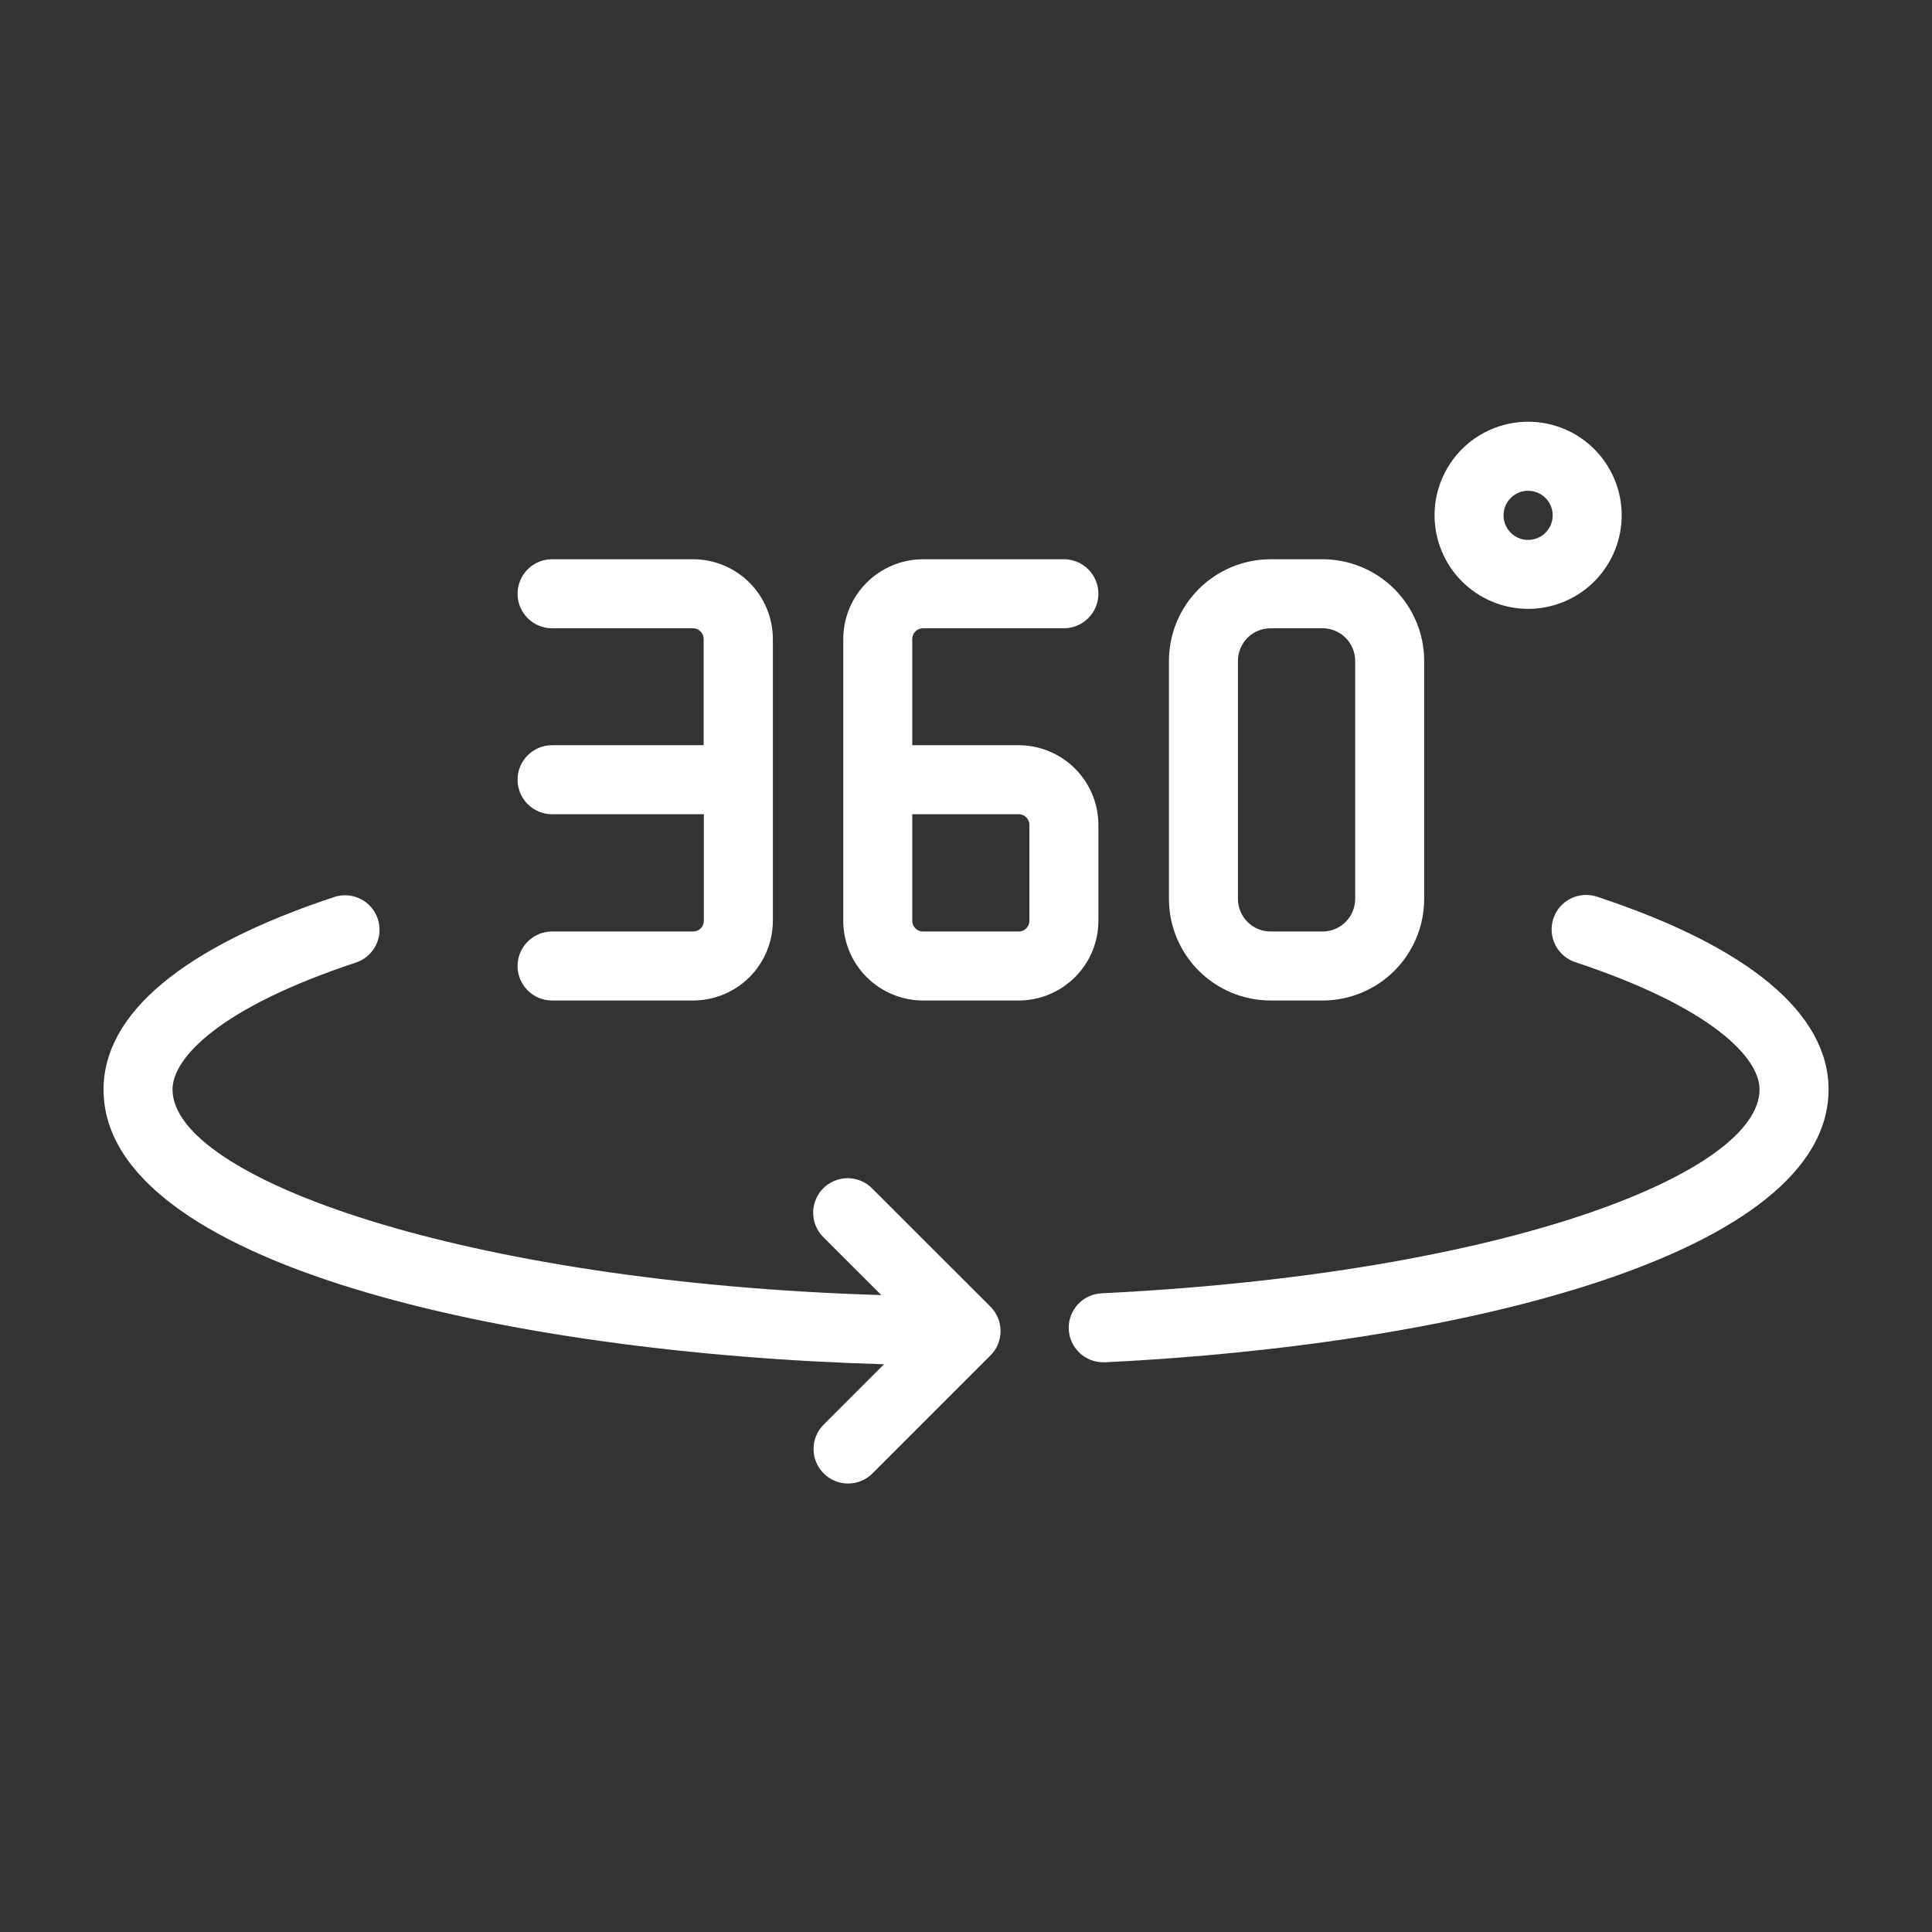 <svg width="64" height="64" viewBox="0 0 64 64" fill="none" xmlns="http://www.w3.org/2000/svg">
<rect x="0" y="0" width="64" height="64" fill="#333333" stroke="none"/>
<path d="M22.955 30.857H18.287C17.984 30.857 17.694 30.978 17.479 31.192C17.265 31.406 17.145 31.697 17.145 32C17.145 32.303 17.265 32.594 17.479 32.808C17.694 33.023 17.984 33.143 18.287 33.143H22.955C23.656 33.144 24.328 32.866 24.825 32.371C25.321 31.876 25.601 31.204 25.602 30.503V21.168C25.601 20.468 25.323 19.797 24.828 19.301C24.333 18.806 23.662 18.527 22.962 18.526H18.287C17.984 18.526 17.694 18.646 17.479 18.861C17.265 19.075 17.145 19.366 17.145 19.669C17.145 19.972 17.265 20.262 17.479 20.477C17.694 20.691 17.984 20.812 18.287 20.812H22.955C23.049 20.812 23.139 20.85 23.206 20.917C23.272 20.984 23.309 21.074 23.309 21.168V24.686H18.287C17.984 24.686 17.694 24.806 17.479 25.021C17.265 25.235 17.145 25.526 17.145 25.829C17.145 26.132 17.265 26.422 17.479 26.637C17.694 26.851 17.984 26.972 18.287 26.972H23.316V30.496C23.317 30.544 23.308 30.591 23.29 30.636C23.273 30.68 23.246 30.72 23.212 30.754C23.178 30.787 23.138 30.814 23.094 30.832C23.05 30.849 23.003 30.858 22.955 30.857Z" fill="white"/>
<path d="M36.386 30.503V27.333C36.387 26.632 36.109 25.959 35.614 25.463C35.119 24.967 34.447 24.687 33.746 24.686H30.219V21.168C30.219 21.074 30.257 20.983 30.324 20.916C30.391 20.849 30.481 20.812 30.576 20.812H35.243C35.546 20.812 35.837 20.691 36.051 20.477C36.266 20.262 36.386 19.972 36.386 19.669C36.386 19.366 36.266 19.075 36.051 18.861C35.837 18.646 35.546 18.526 35.243 18.526H30.576C29.875 18.527 29.204 18.806 28.709 19.301C28.214 19.796 27.935 20.468 27.934 21.168V30.503C27.935 31.203 28.214 31.874 28.71 32.369C29.205 32.863 29.876 33.142 30.576 33.143H33.746C34.446 33.142 35.117 32.863 35.612 32.368C36.106 31.874 36.385 31.203 36.386 30.503ZM34.1 30.503C34.1 30.597 34.063 30.687 33.997 30.753C33.93 30.82 33.84 30.857 33.746 30.857H30.576C30.529 30.858 30.483 30.849 30.44 30.831C30.396 30.813 30.357 30.787 30.324 30.754C30.291 30.721 30.264 30.682 30.247 30.639C30.229 30.596 30.219 30.55 30.219 30.503V26.972H33.746C33.84 26.972 33.93 27.009 33.997 27.075C34.063 27.142 34.1 27.232 34.1 27.326V30.503Z" fill="white"/>
<path d="M42.09 33.143H43.811C44.703 33.143 45.559 32.789 46.191 32.158C46.822 31.527 47.177 30.671 47.178 29.779V21.89C47.176 20.998 46.821 20.143 46.19 19.512C45.559 18.881 44.703 18.526 43.811 18.526H42.09C41.197 18.527 40.342 18.882 39.711 19.512C39.08 20.143 38.724 20.998 38.723 21.89V29.779C38.724 30.671 39.079 31.526 39.71 32.157C40.342 32.788 41.197 33.142 42.09 33.143ZM41.008 21.89C41.009 21.604 41.123 21.33 41.326 21.127C41.529 20.925 41.803 20.812 42.09 20.812H43.811C44.097 20.812 44.372 20.925 44.574 21.127C44.777 21.33 44.891 21.604 44.892 21.89V29.779C44.891 30.065 44.777 30.339 44.574 30.541C44.372 30.744 44.097 30.857 43.811 30.857H42.09C41.803 30.857 41.529 30.744 41.326 30.541C41.123 30.339 41.009 30.065 41.008 29.779V21.89Z" fill="white"/>
<path d="M50.619 20.169C51.232 20.169 51.831 19.988 52.341 19.648C52.852 19.307 53.249 18.823 53.484 18.257C53.719 17.69 53.78 17.067 53.661 16.465C53.541 15.864 53.246 15.312 52.812 14.878C52.379 14.444 51.827 14.149 51.225 14.03C50.624 13.91 50 13.972 49.434 14.207C48.867 14.441 48.383 14.839 48.043 15.349C47.703 15.859 47.521 16.459 47.522 17.072C47.523 17.893 47.849 18.68 48.43 19.261C49.011 19.841 49.798 20.168 50.619 20.169ZM50.619 16.258C50.78 16.258 50.937 16.305 51.071 16.394C51.205 16.483 51.31 16.61 51.372 16.759C51.434 16.908 51.45 17.071 51.419 17.229C51.388 17.387 51.311 17.532 51.197 17.646C51.083 17.761 50.938 17.838 50.781 17.87C50.623 17.901 50.459 17.885 50.31 17.824C50.161 17.762 50.034 17.658 49.944 17.524C49.855 17.39 49.807 17.233 49.807 17.072C49.807 16.965 49.828 16.859 49.868 16.761C49.909 16.662 49.969 16.572 50.044 16.497C50.119 16.421 50.209 16.361 50.308 16.32C50.406 16.279 50.512 16.258 50.619 16.258Z" fill="white"/>
<path d="M28.902 39.379C28.796 39.269 28.67 39.182 28.531 39.122C28.391 39.062 28.241 39.031 28.09 39.03C27.938 39.028 27.787 39.057 27.647 39.115C27.506 39.172 27.379 39.257 27.271 39.364C27.164 39.472 27.079 39.599 27.022 39.74C26.964 39.88 26.936 40.031 26.937 40.182C26.938 40.334 26.97 40.484 27.03 40.623C27.09 40.763 27.177 40.889 27.286 40.995L29.194 42.901C15.334 42.483 5.715 39.011 5.715 36.092C5.715 35.029 7.315 33.367 11.789 31.886C11.931 31.839 12.063 31.764 12.177 31.666C12.29 31.568 12.384 31.448 12.451 31.314C12.519 31.18 12.559 31.034 12.57 30.884C12.581 30.734 12.562 30.584 12.515 30.441C12.468 30.299 12.393 30.167 12.295 30.053C12.197 29.939 12.078 29.846 11.944 29.779C11.809 29.711 11.663 29.671 11.514 29.66C11.364 29.649 11.213 29.667 11.071 29.715C6.072 31.369 3.43 33.573 3.43 36.092C3.43 41.858 16.753 44.834 29.283 45.193L27.286 47.191C27.071 47.405 26.95 47.696 26.95 47.999C26.95 48.303 27.07 48.594 27.285 48.808C27.499 49.023 27.79 49.144 28.093 49.144C28.396 49.144 28.687 49.024 28.902 48.809L32.81 44.901C33.025 44.687 33.145 44.396 33.145 44.093C33.145 43.79 33.025 43.499 32.81 43.285L28.902 39.379Z" fill="white"/>
<path d="M52.932 29.714C52.788 29.662 52.636 29.639 52.483 29.647C52.33 29.655 52.181 29.693 52.043 29.76C51.906 29.827 51.783 29.92 51.682 30.035C51.582 30.15 51.505 30.284 51.457 30.429C51.409 30.574 51.391 30.728 51.403 30.88C51.415 31.032 51.458 31.181 51.529 31.316C51.599 31.452 51.696 31.572 51.814 31.669C51.932 31.767 52.068 31.839 52.214 31.883C56.687 33.371 58.287 35.028 58.287 36.091C58.287 38.834 49.963 42.18 36.518 42.841C36.368 42.844 36.22 42.878 36.083 42.938C35.946 42.999 35.822 43.086 35.718 43.195C35.509 43.414 35.395 43.708 35.403 44.011C35.41 44.314 35.537 44.602 35.757 44.811C35.976 45.02 36.27 45.134 36.573 45.127H36.628C48.545 44.539 60.573 41.52 60.573 36.091C60.573 33.572 57.931 31.369 52.932 29.714Z" fill="white"/>
</svg>
